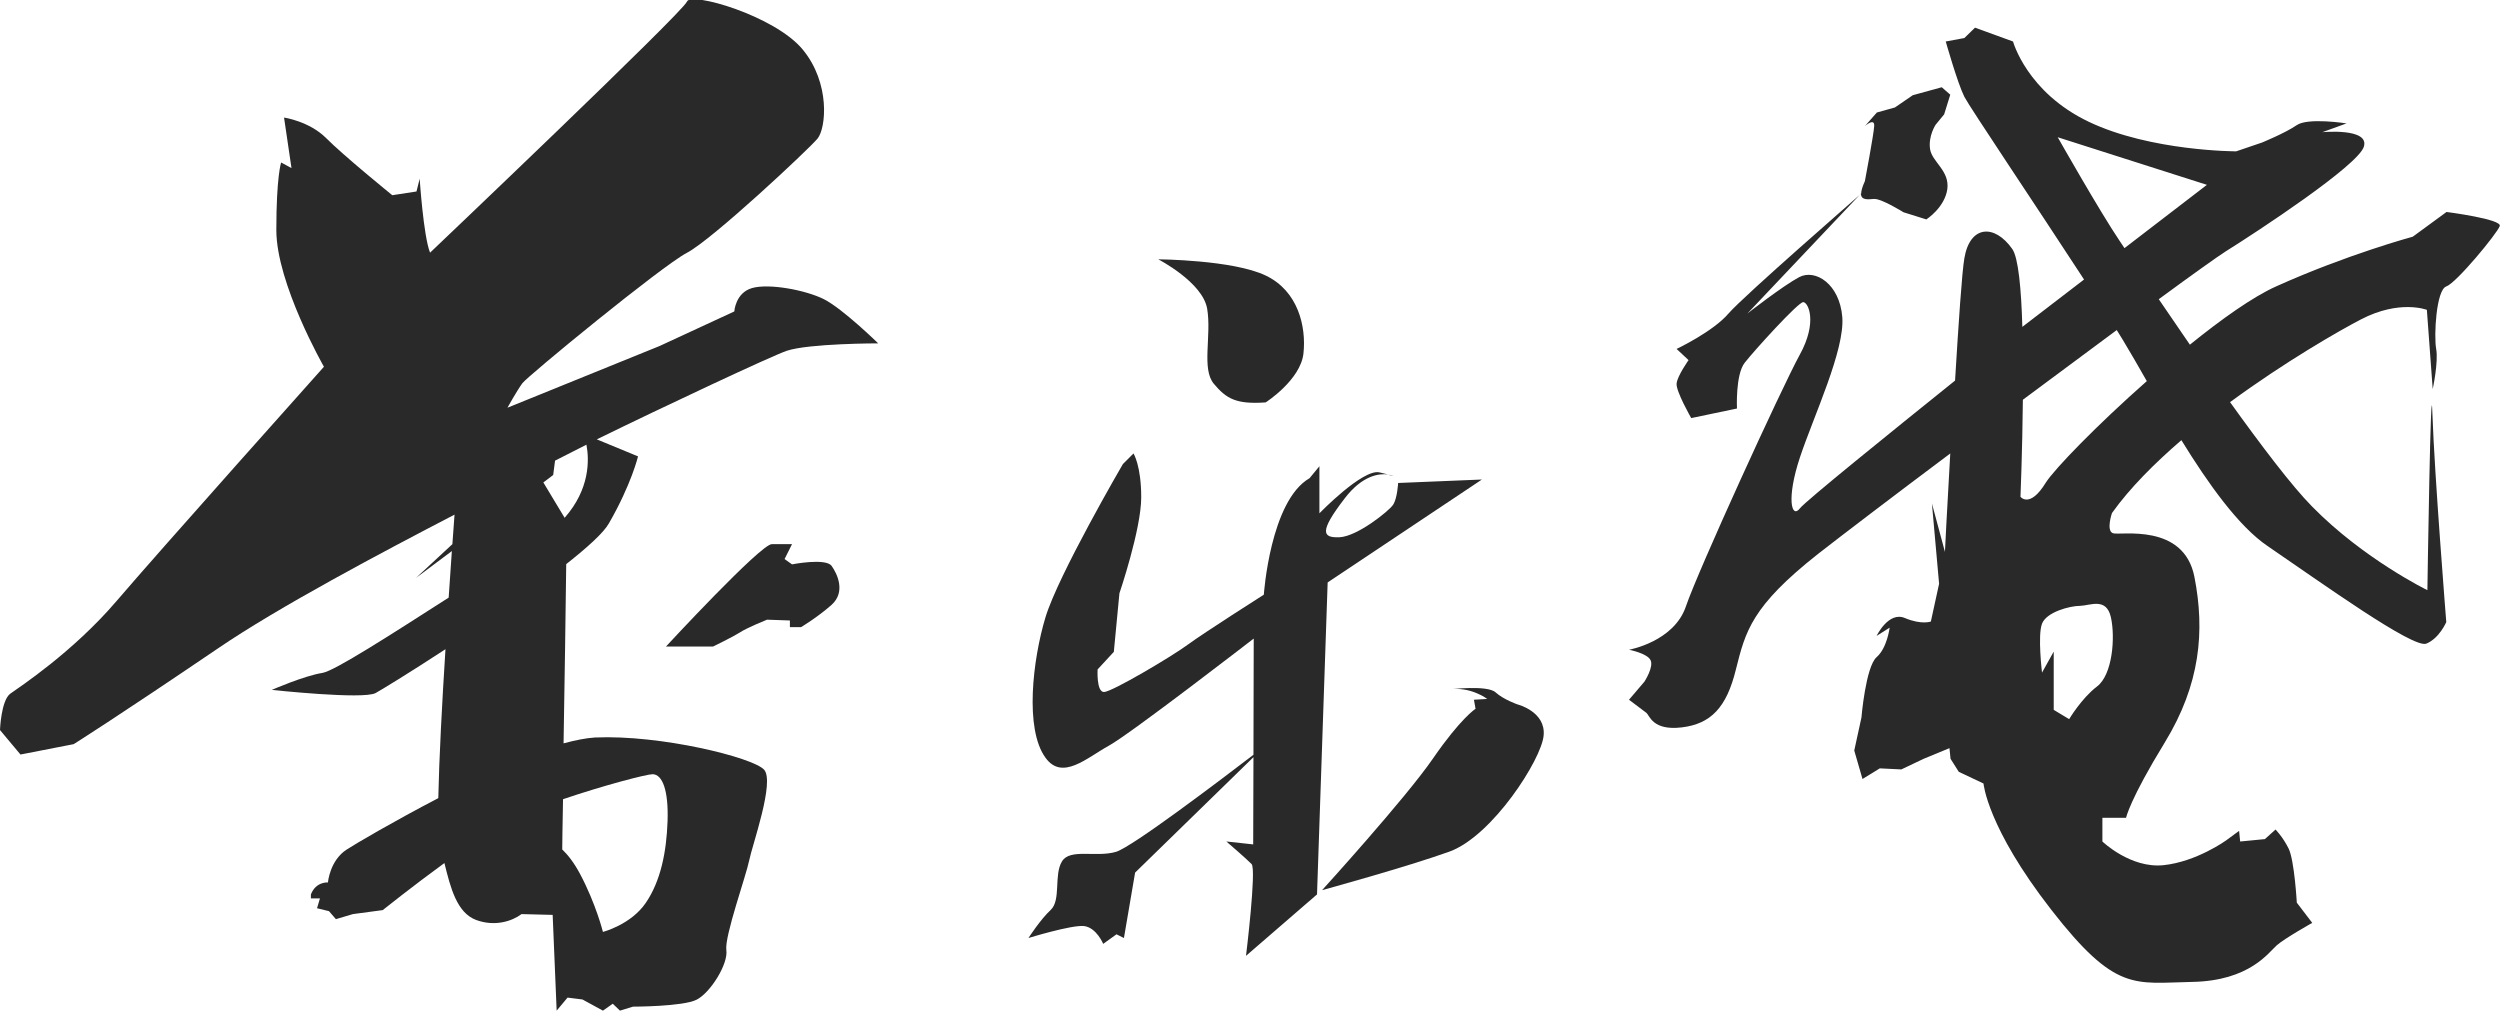 <?xml version="1.0" encoding="utf-8"?>
<!-- Generator: Adobe Illustrator 24.1.0, SVG Export Plug-In . SVG Version: 6.00 Build 0)  -->
<svg version="1.1" id="レイヤー_1" xmlns="http://www.w3.org/2000/svg" xmlns:xlink="http://www.w3.org/1999/xlink" x="0px"
	 y="0px" viewBox="0 0 94 38" style="enable-background:new 0 0 94 38;" xml:space="preserve">
<style type="text/css">
	.st0{fill:#292929;}
</style>
<g>
	<path class="st0" d="M91.99,7.97l-1.27,0.93c0,0-2.48,0.67-5.14,1.87c-0.87,0.39-2.04,1.22-3.24,2.19
		c-0.42-0.61-0.81-1.19-1.17-1.71c1.28-0.94,2.22-1.61,2.52-1.8c1.2-0.75,4.96-3.22,5.19-3.93c0.23-0.72-1.56-0.55-1.56-0.55
		l0.91-0.33c0,0-1.46-0.23-1.88,0.07c-0.42,0.29-1.3,0.65-1.3,0.65l-0.97,0.33c0,0-3.21,0-5.54-1.11s-2.85-3.02-2.85-3.02
		l-1.43-0.52l-0.4,0.39l-0.7,0.13c0,0,0.44,1.56,0.7,2.08c0.2,0.39,2.71,4.12,4.5,6.87l-2.32,1.78c-0.04-1.42-0.15-2.61-0.38-2.93
		C75,8.42,74.07,8.46,73.86,9.71c-0.09,0.51-0.22,2.47-0.35,4.6c-2.39,1.92-5.62,4.53-5.83,4.8c-0.32,0.42-0.52-0.36,0-1.92
		c0.52-1.56,1.69-4.03,1.59-5.27c-0.1-1.24-1.01-1.82-1.62-1.5c-0.62,0.33-1.95,1.37-1.95,1.37l4.27-4.51
		c0.01,0.27,0.29,0.21,0.49,0.2c0.28-0.02,1.11,0.5,1.11,0.5l0.86,0.27c0,0,0.69-0.44,0.79-1.14c0.09-0.7-0.58-1.02-0.65-1.51
		c-0.07-0.49,0.21-0.91,0.21-0.91L73.1,4.3l0.23-0.74l-0.32-0.28l-1.09,0.3l-0.67,0.46l-0.68,0.19l-0.45,0.51c0,0,0.37-0.33,0.35,0
		c-0.02,0.33-0.35,2.07-0.35,2.07c-0.1,0.22-0.14,0.37-0.14,0.47c-0.13,0.12-4.41,3.84-4.99,4.51c-0.58,0.68-1.95,1.33-1.95,1.33
		l0.45,0.42c0,0-0.42,0.59-0.45,0.88c-0.03,0.29,0.55,1.3,0.55,1.3l1.72-0.36c0,0-0.06-1.27,0.29-1.72c0.36-0.46,2.01-2.28,2.2-2.28
		c0.19,0,0.55,0.75-0.13,1.98c-0.68,1.24-3.83,8.13-4.28,9.46c-0.45,1.33-2.14,1.63-2.14,1.63s0.68,0.13,0.81,0.39
		c0.13,0.26-0.23,0.81-0.23,0.81l-0.58,0.68c0,0,0.52,0.39,0.65,0.49c0.13,0.1,0.23,0.68,1.33,0.55c1.1-0.13,1.69-0.75,2.04-2.18
		c0.36-1.43,0.58-2.37,3.11-4.36c0.86-0.67,2.76-2.12,4.95-3.76c-0.12,2.04-0.2,3.7-0.2,3.7l-0.49-1.82l0.27,3.02l-0.31,1.42
		c0,0-0.35,0.13-0.97-0.13c-0.62-0.27-1.07,0.67-1.07,0.67l0.49-0.31c0,0-0.09,0.76-0.49,1.11c-0.41,0.36-0.57,2.27-0.57,2.27
		l-0.27,1.24l0.31,1.07l0.65-0.4l0.81,0.04l0.84-0.4l0.97-0.4l0.04,0.4l0.31,0.49l0.93,0.44c0,0,0.13,1.64,2.55,4.75
		c2.42,3.11,3.12,2.75,5.29,2.71c2.17-0.04,2.88-1.11,3.19-1.38c0.31-0.27,1.33-0.84,1.33-0.84l-0.58-0.76c0,0-0.09-1.6-0.31-2.04
		c-0.22-0.44-0.49-0.71-0.49-0.71l-0.4,0.36l-0.93,0.09l-0.04-0.4l-0.49,0.36c0,0-1.11,0.8-2.35,0.93c-1.24,0.13-2.3-0.89-2.3-0.89
		v-0.89h0.89c0,0,0.13-0.67,1.46-2.84c1.33-2.18,1.51-4.18,1.11-6.22c-0.4-2.04-2.79-1.55-3.06-1.64c-0.27-0.09-0.04-0.76-0.04-0.76
		c0.67-0.94,1.6-1.87,2.61-2.74c1.01,1.64,2.15,3.24,3.24,3.98c2.01,1.37,5.48,3.87,5.97,3.67c0.49-0.2,0.75-0.81,0.75-0.81
		s-0.45-5.63-0.52-7.8c-0.06-2.18-0.19,6.6-0.19,6.6s-2.4-1.17-4.34-3.15c-0.76-0.77-1.91-2.29-3.08-3.92
		c2.07-1.52,4.11-2.69,4.92-3.11c1.46-0.76,2.48-0.36,2.48-0.36l0.22,2.98c0,0,0.22-1.02,0.13-1.51c-0.09-0.49,0-2.22,0.38-2.35
		c0.38-0.13,1.92-2,2.01-2.27C94.09,8.24,91.99,7.97,91.99,7.97z M79.7,9.06c-0.75-1.11-2.33-3.9-2.33-3.9l5.61,1.79l-3.1,2.38
		C79.81,9.22,79.75,9.13,79.7,9.06z M79.37,23.21c0.17,0.76,0.06,2.16-0.52,2.6c-0.58,0.44-1.05,1.23-1.05,1.23l-0.58-0.35V24.5
		l-0.44,0.79c0,0-0.17-1.4,0-1.84c0.17-0.44,1.05-0.67,1.43-0.67C78.59,22.77,79.2,22.45,79.37,23.21z M76.92,18.15
		c-0.6,0.98-0.95,0.53-0.95,0.53s0.07-1.7,0.09-3.65c1.22-0.91,2.44-1.81,3.53-2.62c0.09,0.14,0.17,0.27,0.24,0.39
		c0.26,0.43,0.56,0.95,0.89,1.53C78.86,15.97,77.24,17.64,76.92,18.15z"/>
	<g>
		<path class="st0" d="M22.37,27.73c-0.33,0.02-0.73,0.1-1.18,0.22c0.04-2.3,0.08-5.05,0.1-6.74c0.8-0.63,1.41-1.18,1.61-1.54
			c0.84-1.46,1.09-2.51,1.09-2.51l-1.55-0.64c2.53-1.24,6.56-3.13,7.14-3.33c0.84-0.28,3.44-0.28,3.44-0.28s-1.33-1.3-2.04-1.66
			c-0.7-0.35-2.07-0.6-2.7-0.42c-0.63,0.18-0.67,0.88-0.67,0.88l-2.81,1.3l-5.72,2.32c0,0,0.35-0.63,0.56-0.92
			c0.21-0.28,5.23-4.4,6.18-4.9c0.95-0.49,4.6-3.91,4.92-4.3s0.49-2.08-0.56-3.35c-1.05-1.27-4.21-2.18-4.35-1.8
			c-0.14,0.39-9.66,9.44-9.66,9.44c-0.25-0.63-0.39-2.78-0.39-2.78L15.66,7.2l-0.91,0.14c0,0-1.86-1.51-2.49-2.15
			c-0.63-0.63-1.58-0.77-1.58-0.77l0.28,1.9l-0.39-0.21c0,0-0.18,0.53-0.18,2.54c0,2.01,1.79,5.14,1.79,5.14s-6.14,6.87-7.79,8.8
			s-3.65,3.24-4,3.49S0,27.45,0,27.45l0.77,0.92l2-0.39c0,0,1.58-0.99,5.41-3.59c2.3-1.57,6.14-3.6,8.91-5.04
			c-0.02,0.32-0.05,0.69-0.08,1.11l-1.37,1.27l1.35-1.01c-0.04,0.53-0.08,1.12-0.12,1.75c-2.2,1.41-4.28,2.75-4.74,2.83
			c-0.7,0.11-1.91,0.64-1.91,0.64s3.42,0.37,3.9,0.12c0.17-0.09,1.27-0.76,2.63-1.65c-0.13,2.03-0.24,4.14-0.27,5.6
			c-1.71,0.89-3.15,1.74-3.44,1.93c-0.64,0.41-0.71,1.24-0.71,1.24s-0.45-0.04-0.64,0.45v0.15h0.34l-0.11,0.37l0.45,0.11l0.26,0.3
			l0.64-0.19l1.12-0.15c0,0,1.1-0.88,2.32-1.77c0.23,0.94,0.47,1.87,1.19,2.14c0.7,0.26,1.35,0.05,1.71-0.22l1.17,0.03l0.15,3.6
			l0.41-0.49l0.56,0.07L22.67,38l0.37-0.26L23.31,38l0.49-0.15c0,0,1.87,0,2.39-0.26c0.52-0.26,1.2-1.35,1.12-1.87
			c-0.07-0.52,0.75-2.81,0.86-3.37c0.11-0.56,0.97-2.96,0.56-3.41C28.31,28.48,24.84,27.62,22.37,27.73z M20.8,17.86l0.07-0.54
			c0.29-0.15,0.7-0.36,1.18-0.6c0.11,0.58,0.13,1.67-0.82,2.75l-0.8-1.33L20.8,17.86z M25.1,30.88c-0.04,1.16-0.26,2.25-0.82,3.07
			c-0.56,0.82-1.61,1.09-1.61,1.09s-0.26-1.05-0.86-2.18c-0.23-0.43-0.46-0.72-0.67-0.92c0-0.16,0.01-0.88,0.03-1.89
			c1.53-0.52,3.14-0.94,3.37-0.94C24.91,29.12,25.14,29.72,25.1,30.88z"/>
		<path class="st0" d="M29.78,21.22l-0.28-0.2l0.28-0.56c0,0-0.34,0-0.76,0c-0.42,0-3.98,3.85-3.98,3.85h1.77
			c0,0,0.76-0.37,1.01-0.53c0.25-0.17,1.02-0.48,1.02-0.48l0.86,0.03v0.25h0.42c0,0,0.62-0.37,1.15-0.84c0.53-0.48,0.22-1.15,0-1.46
			S29.78,21.22,29.78,21.22z"/>
	</g>
	<g>
		<path class="st0" d="M52.19,17.85l0.2,0.05C52.39,17.9,52.32,17.86,52.19,17.85z"/>
		<path class="st0" d="M55.72,18.03l-3.15,0.13c0,0-0.03,0.58-0.19,0.82c-0.16,0.24-1.35,1.19-2.01,1.22
			c-0.66,0.03-0.77-0.21,0.19-1.46c0.68-0.89,1.32-0.94,1.63-0.9l-0.33-0.08c-0.63-0.13-2.25,1.54-2.25,1.54v-0.42v-1.35l-0.37,0.45
			c-1.48,0.85-1.72,4.38-1.72,4.38s-2.25,1.43-2.86,1.88c-0.61,0.45-2.86,1.78-3.15,1.78c-0.29,0-0.24-0.85-0.24-0.85l0.61-0.66
			l0.21-2.2c0,0,0.82-2.41,0.82-3.61c0-1.19-0.29-1.65-0.29-1.65l-0.4,0.4c0,0-2.43,4.17-2.91,5.76c-0.48,1.59-0.79,4.2,0,5.28
			c0.63,0.88,1.56,0,2.38-0.45c0.82-0.45,5.45-4.03,5.45-4.03l-0.01,4.37c-1.23,0.94-4.56,3.47-5.17,3.65
			c-0.75,0.22-1.73-0.14-2.03,0.36c-0.31,0.5-0.03,1.45-0.42,1.82c-0.39,0.36-0.84,1.06-0.84,1.06s1.62-0.5,2.09-0.45
			c0.47,0.06,0.72,0.67,0.72,0.67l0.5-0.36l0.28,0.14l0.42-2.46l4.45-4.34l-0.01,3.28l-1.01-0.11c0,0,0.77,0.66,0.95,0.85
			c0.19,0.19-0.21,3.45-0.21,3.45l2.67-2.31l0.4-11.73L55.72,18.03z"/>
		<path class="st0" d="M45.39,11.61c0.17,1.01-0.22,2.26,0.25,2.82c0.47,0.56,0.84,0.78,1.95,0.7c0,0,1.31-0.84,1.42-1.84
			c0.11-1.01-0.2-2.35-1.42-2.93c-1.23-0.59-4.04-0.61-4.04-0.61S45.22,10.61,45.39,11.61z"/>
		<path class="st0" d="M57.07,26.49c0,0-0.53-0.18-0.84-0.46c-0.31-0.28-1.73-0.11-1.73-0.11c0.81-0.11,1.42,0.36,1.42,0.36
			l-0.5,0.03l0.06,0.34c0,0-0.56,0.36-1.6,1.87c-1.04,1.51-4.17,4.95-4.17,4.95s3.18-0.87,4.79-1.45c1.62-0.59,3.46-3.47,3.54-4.36
			C58.13,26.76,57.07,26.49,57.07,26.49z"/>
	</g>
</g>
</svg>
